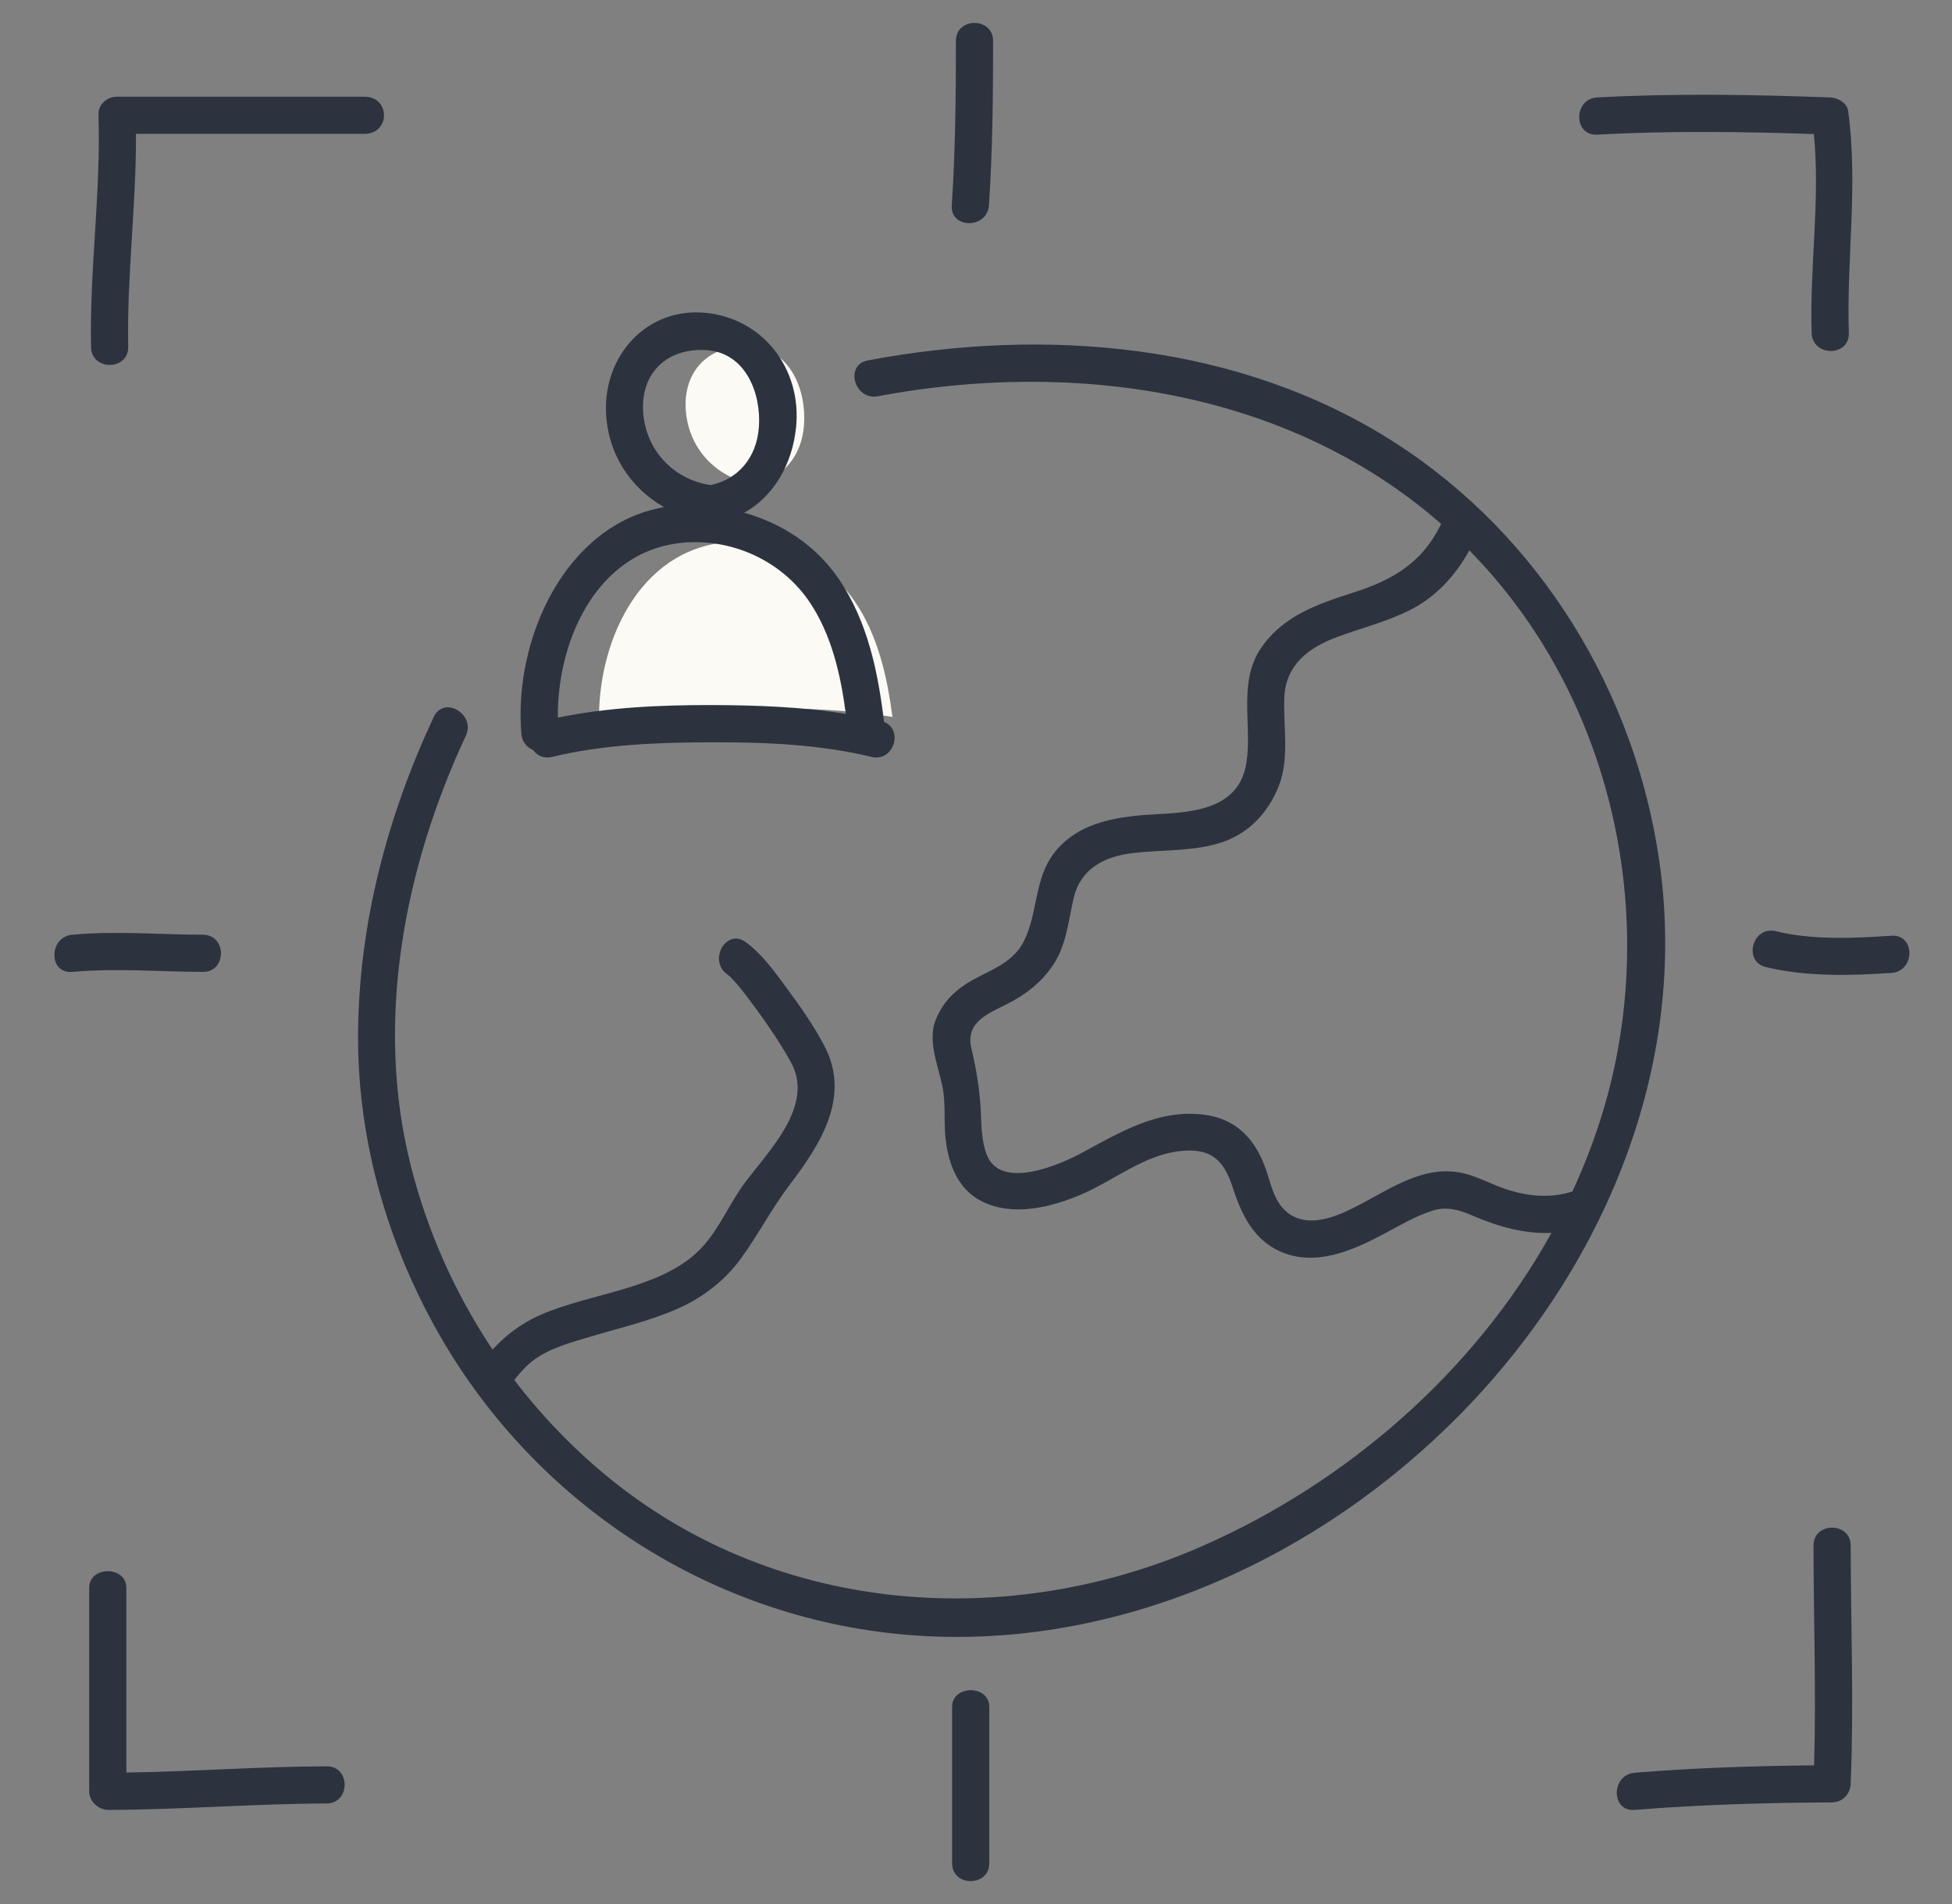 <svg width="41" height="40" viewBox="0 0 41 40" fill="none" xmlns="http://www.w3.org/2000/svg">
<rect x="0" y="0" width="41" height="40" fill="#808080" stroke="none"/>
<g id="020-geotargeting_2" clip-path="url(#clip0_738_15336)">
<g id="Group">
<path id="Vector" d="M34.859 18.137C34.355 14.545 32.35 11.254 29.285 9.29C26.024 7.201 21.962 6.87 18.229 7.571C17.734 7.664 17.944 8.416 18.437 8.324C22.562 7.55 27.055 8.191 30.271 11.007C30.268 11.013 30.264 11.02 30.26 11.027C29.867 11.826 29.252 12.184 28.431 12.447C27.683 12.687 26.957 12.931 26.491 13.608C25.994 14.331 26.306 15.232 26.179 16.03C26.029 16.969 25.121 17.062 24.342 17.102C23.552 17.143 22.683 17.236 22.154 17.903C21.711 18.46 21.811 19.185 21.496 19.792C21.302 20.166 20.921 20.336 20.562 20.517C20.147 20.728 19.839 20.977 19.658 21.413C19.473 21.859 19.706 22.387 19.795 22.826C19.869 23.185 19.818 23.582 19.864 23.948C19.93 24.479 20.125 24.992 20.631 25.242C21.278 25.562 22.068 25.365 22.694 25.101C23.398 24.804 24.031 24.254 24.815 24.179C25.466 24.116 25.715 24.398 25.898 24.962C26.077 25.517 26.331 26.043 26.892 26.292C27.627 26.618 28.406 26.274 29.062 25.925C29.397 25.747 29.723 25.55 30.087 25.434C30.396 25.335 30.664 25.423 30.949 25.546C31.476 25.772 32.031 25.926 32.587 25.901C30.971 28.82 28.287 31.147 25.25 32.482C21.186 34.267 16.378 33.922 12.866 31.108C12.093 30.488 11.401 29.775 10.802 28.991C10.927 28.833 11.06 28.681 11.223 28.563C11.564 28.316 12.012 28.196 12.41 28.078C13.032 27.893 13.654 27.751 14.25 27.486C14.77 27.256 15.238 26.889 15.571 26.427C15.935 25.924 16.216 25.376 16.595 24.878C17.244 24.027 17.869 23.036 17.319 21.979C17.092 21.544 16.804 21.137 16.514 20.744C16.264 20.404 16.006 20.044 15.664 19.792C15.258 19.492 14.869 20.171 15.27 20.466C15.448 20.598 15.72 20.976 15.893 21.211C16.152 21.563 16.396 21.929 16.61 22.311C17.117 23.215 16.159 24.161 15.647 24.845C15.324 25.278 15.12 25.794 14.756 26.193C14.388 26.596 13.879 26.825 13.371 26.995C12.765 27.198 12.137 27.319 11.538 27.547C11.035 27.738 10.677 27.997 10.345 28.351C9.557 27.17 8.97 25.855 8.624 24.472C7.867 21.457 8.49 18.231 9.785 15.456C9.996 15.002 9.323 14.605 9.11 15.062C8.139 17.142 7.542 19.381 7.521 21.686C7.501 23.846 8.086 25.967 9.124 27.855C11.182 31.596 15.003 34.077 19.264 34.361C27.77 34.928 36.063 26.718 34.859 18.137ZM33.676 23.325C33.501 23.91 33.282 24.479 33.027 25.031C32.59 25.169 32.158 25.141 31.706 25.007C31.341 24.898 31.014 24.69 30.635 24.628C29.715 24.479 28.949 25.178 28.149 25.503C27.76 25.661 27.305 25.738 26.979 25.418C26.768 25.213 26.696 24.891 26.608 24.621C26.389 23.952 25.981 23.492 25.25 23.413C24.295 23.308 23.505 23.801 22.697 24.233C22.239 24.477 21.024 25.002 20.73 24.268C20.62 23.992 20.615 23.68 20.603 23.387C20.582 22.91 20.512 22.483 20.402 22.017C20.275 21.477 20.748 21.297 21.145 21.097C21.547 20.893 21.876 20.64 22.127 20.262C22.405 19.841 22.442 19.322 22.557 18.846C22.7 18.254 23.197 17.995 23.773 17.924C24.372 17.851 24.978 17.89 25.564 17.727C26.183 17.556 26.62 17.108 26.855 16.524C27.092 15.937 26.949 15.255 26.977 14.643C27.006 13.972 27.483 13.608 28.067 13.389C28.591 13.193 29.131 13.064 29.631 12.808C30.167 12.534 30.576 12.084 30.861 11.562C33.868 14.614 34.894 19.254 33.676 23.325Z" fill="#2C333F"/>
<path id="Vector_2" d="M1.912 7.293C1.922 7.796 2.703 7.788 2.693 7.284C2.663 5.786 2.864 4.306 2.856 2.812H7.655C8.202 2.812 8.202 2.031 7.655 2.031C5.936 2.031 4.197 2.031 2.458 2.031C2.251 2.031 2.061 2.192 2.068 2.405C2.122 4.037 1.879 5.659 1.912 7.293Z" fill="#2C333F"/>
<path id="Vector_3" d="M33.547 2.828C35.06 2.746 36.583 2.765 38.098 2.816C38.236 4.197 38.007 5.613 38.052 6.996C38.068 7.499 38.849 7.5 38.833 6.996C38.783 5.444 39.031 3.878 38.819 2.334C38.795 2.16 38.599 2.053 38.442 2.047C36.814 1.987 35.175 1.958 33.547 2.047C33.046 2.074 33.043 2.856 33.547 2.828Z" fill="#2C333F"/>
<path id="Vector_4" d="M6.863 37.107C5.464 37.111 4.061 37.217 2.654 37.238C2.654 35.948 2.654 34.635 2.654 33.359C2.654 32.891 1.873 32.891 1.873 33.359V37.633C1.873 37.845 2.068 38.024 2.281 38.023C3.805 38.019 5.334 37.892 6.859 37.888C7.362 37.887 7.367 37.105 6.863 37.107Z" fill="#2C333F"/>
<path id="Vector_5" d="M38.091 32.471C38.093 34.01 38.148 35.548 38.103 37.087C36.844 37.099 35.592 37.139 34.335 37.242C33.836 37.283 33.832 38.065 34.335 38.023C35.718 37.91 37.095 37.873 38.482 37.865C38.701 37.863 38.864 37.688 38.872 37.474C38.94 35.807 38.875 34.139 38.872 32.471C38.872 31.967 38.09 31.967 38.091 32.471Z" fill="#2C333F"/>
<path id="Vector_6" d="M4.263 20.418C4.767 20.42 4.767 19.639 4.263 19.637C3.349 19.634 2.429 19.553 1.517 19.637C1.019 19.683 1.015 20.464 1.517 20.418C2.429 20.335 3.349 20.415 4.263 20.418Z" fill="#2C333F"/>
<path id="Vector_7" d="M19.998 35.859V39.141C19.998 39.645 20.779 39.645 20.779 39.141C20.779 38.049 20.779 36.953 20.779 35.859C20.779 35.391 19.998 35.391 19.998 35.859Z" fill="#2C333F"/>
<path id="Vector_8" d="M20.772 4.312C20.849 3.162 20.859 2.012 20.859 0.859C20.859 0.355 20.078 0.355 20.078 0.859C20.078 2.012 20.067 3.162 19.991 4.312C19.957 4.815 20.739 4.812 20.772 4.312Z" fill="#2C333F"/>
<path id="Vector_9" d="M39.729 19.658C38.935 19.712 38.079 19.752 37.3 19.563C36.81 19.445 36.602 20.198 37.092 20.317C37.942 20.522 38.862 20.498 39.729 20.439C40.229 20.405 40.232 19.624 39.729 19.658Z" fill="#2C333F"/>
</g>
<g id="Group 1597880440">
<g id="Group_2">
<path id="Vector_10" d="M12.581 15.14C13.677 14.914 14.823 14.866 15.934 14.871C16.867 14.876 17.819 14.911 18.745 15.062C18.635 14.212 18.435 13.331 17.945 12.623C17.393 11.827 16.447 11.364 15.477 11.379C13.508 11.408 12.562 13.389 12.581 15.14Z" fill="#FBFAF4"/>
<path id="Vector_11" d="M15.848 10.173C16.427 10.056 16.841 9.593 16.888 8.926C16.94 8.202 16.602 7.332 15.766 7.276C14.911 7.219 14.33 7.783 14.407 8.649C14.478 9.455 15.074 10.054 15.848 10.173Z" fill="#FBFAF4"/>
</g>
<path id="Vector_12" d="M18.568 15.166C18.445 14.122 18.224 13.062 17.628 12.177C17.146 11.463 16.433 10.998 15.633 10.771C16.248 10.43 16.644 9.752 16.721 8.973C16.842 7.771 16.05 6.705 14.844 6.575C13.593 6.439 12.678 7.464 12.729 8.668C12.766 9.542 13.249 10.257 13.947 10.654C11.873 11.016 10.783 13.428 10.951 15.417C10.966 15.591 11.07 15.704 11.198 15.757C11.282 15.872 11.422 15.944 11.6 15.901C12.69 15.637 13.835 15.597 14.952 15.594C16.067 15.591 17.216 15.637 18.304 15.901C18.773 16.015 18.983 15.327 18.568 15.166ZM13.51 8.668C13.448 7.828 14.023 7.3 14.844 7.356C15.663 7.411 15.991 8.265 15.94 8.973C15.893 9.626 15.489 10.077 14.923 10.191C14.152 10.073 13.569 9.469 13.51 8.668ZM14.952 14.812C13.879 14.81 12.774 14.858 11.717 15.076C11.701 13.361 12.625 11.423 14.552 11.39C15.524 11.374 16.462 11.844 17.004 12.647C17.467 13.333 17.659 14.18 17.766 14.998C16.838 14.848 15.885 14.815 14.952 14.812Z" fill="#2C333F"/>
</g>
</g>
<defs>
<clipPath id="clip0_738_15336">
<rect width="40" height="40" fill="white" transform="translate(0.622)"/>
</clipPath>
</defs>
</svg>
